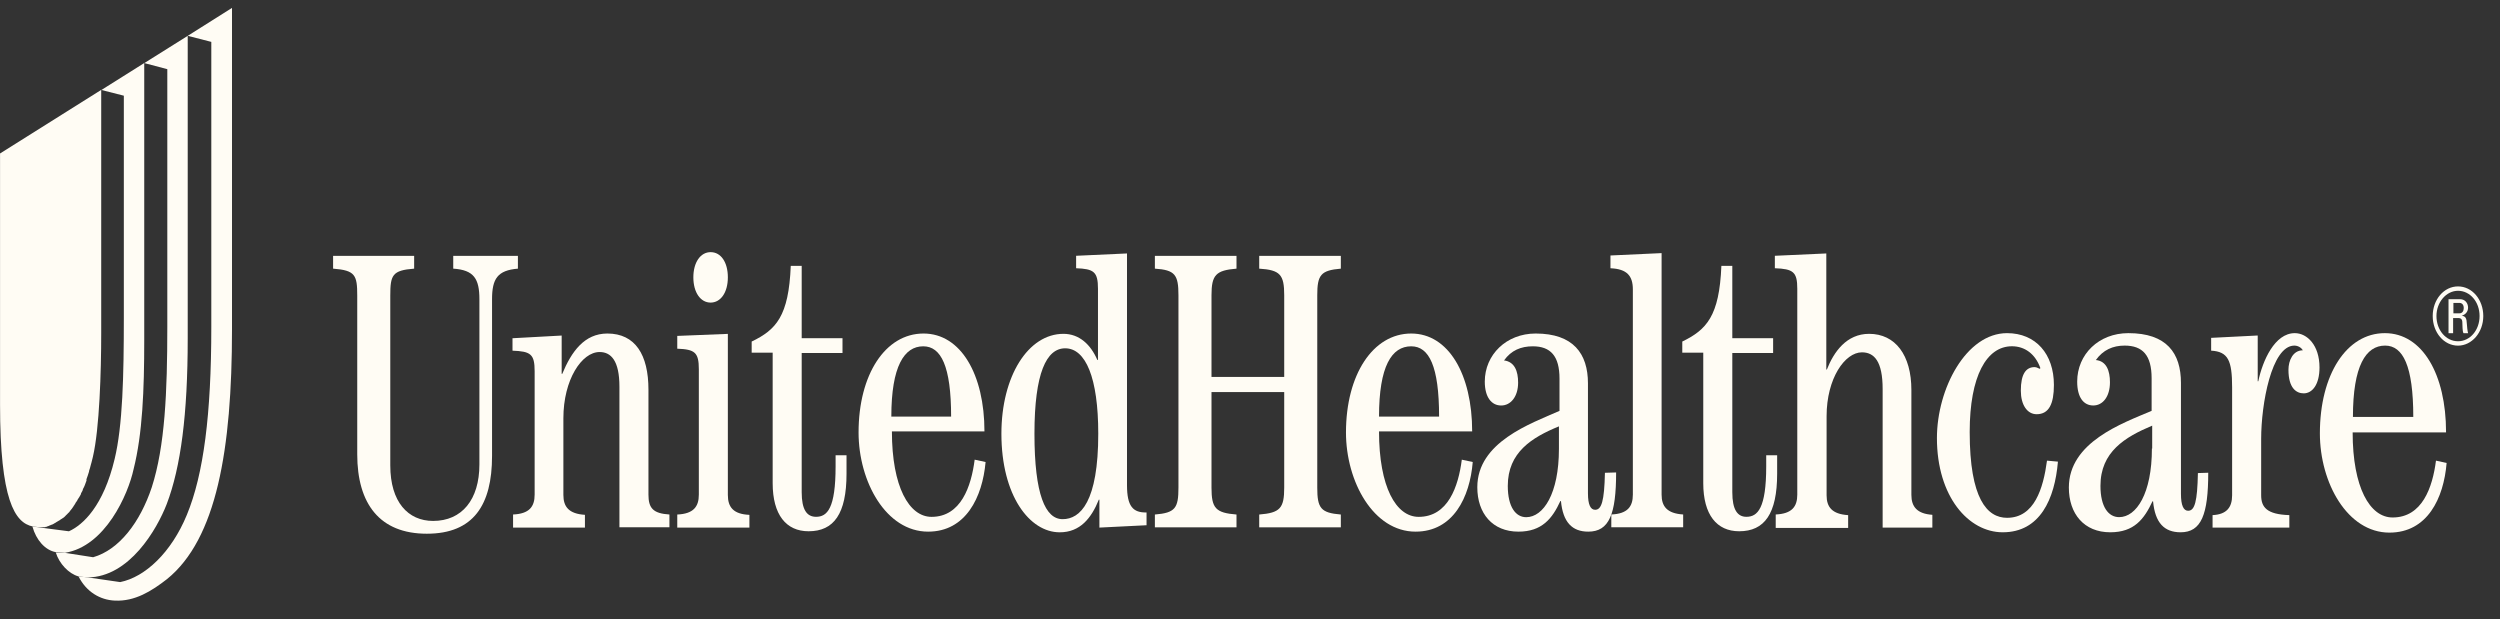 <svg width="105" height="26" viewBox="0 0 105 26" fill="none" xmlns="http://www.w3.org/2000/svg">
<rect x="0" y="0" width="105" height="26" fill="#333333" stroke="none"/>
<path d="M65.475 18.854C65.475 20.733 64.823 21.722 64.099 21.722C63.664 21.722 63.327 21.298 63.327 20.408C63.327 18.995 64.341 18.373 65.475 17.907V18.854ZM67.407 19.857C67.382 21.058 67.262 21.411 66.996 21.411C66.803 21.411 66.694 21.199 66.694 20.719V16.099C66.694 14.855 66.079 14.008 64.497 14.008C63.266 14.008 62.361 14.898 62.361 16.028C62.361 16.692 62.65 17.031 63.049 17.031C63.447 17.031 63.761 16.664 63.761 16.07C63.761 15.59 63.616 15.195 63.169 15.138C63.471 14.714 63.882 14.545 64.377 14.545C65.125 14.545 65.499 14.954 65.499 15.901V17.257C64.28 17.794 62.047 18.571 62.047 20.464C62.047 21.566 62.687 22.329 63.773 22.329C64.763 22.329 65.198 21.778 65.535 21.044H65.56C65.644 21.934 66.031 22.329 66.707 22.329C67.588 22.329 67.877 21.595 67.877 19.843L67.407 19.857Z" fill="#FFFCF4"/>
<path d="M57.919 17.497C57.919 15.378 58.451 14.545 59.271 14.545C60.02 14.545 60.442 15.378 60.442 17.497H57.919ZM61.831 18.119C61.831 15.731 60.841 14.008 59.271 14.008C57.666 14.008 56.531 15.731 56.531 18.162C56.531 20.238 57.69 22.329 59.453 22.329C61.034 22.329 61.734 20.888 61.855 19.405L61.396 19.306C61.251 20.436 60.817 21.708 59.585 21.708C58.632 21.708 57.919 20.45 57.919 18.119H61.831Z" fill="#FFFCF4"/>
<path d="M37.436 17.497C37.436 15.378 37.979 14.545 38.776 14.545C39.524 14.545 39.947 15.378 39.947 17.497H37.436ZM41.347 18.119C41.347 15.731 40.357 14.008 38.788 14.008C37.182 14.008 36.06 15.731 36.06 18.162C36.06 20.238 37.218 22.329 38.981 22.329C40.562 22.329 41.262 20.888 41.395 19.405L40.936 19.306C40.791 20.436 40.357 21.708 39.126 21.708C38.184 21.708 37.46 20.45 37.46 18.119H41.347Z" fill="#FFFCF4"/>
<path d="M13.99 10.746H17.394V11.283C16.477 11.354 16.392 11.551 16.392 12.413V19.548C16.392 21.088 17.141 21.879 18.191 21.879C19.398 21.879 20.135 20.989 20.135 19.505V12.569C20.135 11.707 19.905 11.339 19.036 11.283V10.746H21.752V11.283C20.895 11.354 20.666 11.707 20.666 12.569V19.152C20.666 21.201 19.893 22.416 17.926 22.416C15.946 22.416 15.004 21.158 15.004 19.081V12.413C15.004 11.551 14.92 11.354 13.99 11.283V10.746Z" fill="#FFFCF4"/>
<path d="M21.549 22.145V21.609C22.226 21.58 22.455 21.284 22.455 20.775V15.59C22.455 14.87 22.286 14.757 21.525 14.728V14.206L23.59 14.093V15.703H23.614C24 14.771 24.543 14.008 25.509 14.008C26.68 14.008 27.235 14.898 27.235 16.367V20.775C27.235 21.34 27.428 21.566 28.116 21.609V22.145H26.016V16.24C26.016 15.152 25.666 14.785 25.183 14.785C24.435 14.785 23.662 15.943 23.662 17.568V20.789C23.662 21.284 23.891 21.58 24.567 21.623V22.16H21.549V22.145Z" fill="#FFFCF4"/>
<path d="M90.38 18.838C90.38 20.731 89.728 21.72 89.004 21.72C88.558 21.72 88.219 21.296 88.219 20.406C88.219 18.979 89.246 18.358 90.392 17.877V18.838H90.38ZM92.312 19.869C92.288 21.07 92.179 21.452 91.901 21.452C91.708 21.452 91.6 21.226 91.6 20.745V16.083C91.6 14.826 90.996 13.992 89.39 13.992C88.147 13.992 87.242 14.882 87.242 16.027C87.242 16.705 87.519 17.03 87.918 17.03C88.316 17.03 88.618 16.662 88.618 16.055C88.618 15.575 88.473 15.165 88.026 15.122C88.328 14.699 88.739 14.515 89.234 14.515C89.994 14.515 90.368 14.925 90.368 15.885V17.256C89.137 17.779 86.892 18.57 86.892 20.477C86.892 21.579 87.531 22.356 88.63 22.356C89.632 22.356 90.054 21.805 90.404 21.056H90.429C90.513 21.96 90.899 22.356 91.587 22.356C92.457 22.356 92.746 21.607 92.746 19.855L92.312 19.869Z" fill="#FFFCF4"/>
<path d="M86.433 19.389C86.3 20.957 85.684 22.356 84.115 22.356C82.678 22.356 81.351 20.858 81.351 18.4C81.351 16.323 82.582 13.992 84.296 13.992C85.503 13.992 86.264 14.868 86.264 16.168C86.264 16.959 86.058 17.397 85.539 17.397C85.141 17.397 84.875 17.002 84.875 16.408C84.875 15.702 85.093 15.419 85.455 15.419C85.551 15.419 85.612 15.476 85.672 15.49L85.696 15.461C85.479 14.854 85.032 14.543 84.501 14.543C83.439 14.543 82.727 15.786 82.727 18.146C82.727 20.957 83.463 21.748 84.296 21.748C85.443 21.748 85.817 20.519 85.974 19.347L86.433 19.389Z" fill="#FFFCF4"/>
<path d="M98.823 17.51C98.823 15.363 99.366 14.515 100.175 14.515C100.923 14.515 101.358 15.363 101.358 17.51H98.823ZM102.734 18.146C102.734 15.73 101.744 13.992 100.163 13.992C98.557 13.992 97.435 15.73 97.435 18.202C97.435 20.279 98.593 22.37 100.356 22.37C101.949 22.37 102.637 20.929 102.758 19.445L102.311 19.347C102.166 20.477 101.732 21.734 100.489 21.734C99.535 21.734 98.811 20.477 98.811 18.16H102.734V18.146Z" fill="#FFFCF4"/>
<path d="M92.928 22.158V21.635C93.532 21.607 93.749 21.296 93.749 20.802V16.267C93.749 15.136 93.58 14.769 92.868 14.727V14.19L94.824 14.091V16.012H94.848C95.029 15.151 95.536 13.992 96.381 13.992C96.9 13.992 97.419 14.501 97.419 15.433C97.419 16.154 97.117 16.521 96.755 16.521C96.441 16.521 96.115 16.295 96.115 15.532C96.115 15.136 96.308 14.713 96.719 14.713C96.647 14.586 96.502 14.515 96.357 14.515C95.403 14.529 94.969 16.973 94.969 18.428V20.802C94.969 21.296 95.198 21.607 96.152 21.635V22.158H92.928Z" fill="#FFFCF4"/>
<path d="M103.236 12.213C103.743 12.213 104.142 12.679 104.142 13.273C104.142 13.866 103.743 14.333 103.236 14.333C102.729 14.333 102.331 13.866 102.331 13.273C102.331 12.694 102.741 12.213 103.236 12.213ZM103.236 12.029C102.645 12.029 102.174 12.58 102.174 13.273C102.174 13.965 102.645 14.517 103.236 14.517C103.816 14.517 104.298 13.965 104.298 13.273C104.298 12.58 103.828 12.029 103.236 12.029ZM103.043 13.358H103.236C103.297 13.358 103.405 13.358 103.417 13.513C103.429 13.711 103.417 13.895 103.466 13.994H103.659C103.635 13.909 103.61 13.683 103.61 13.626C103.598 13.344 103.55 13.287 103.393 13.259C103.55 13.216 103.659 13.089 103.659 12.92C103.659 12.75 103.55 12.566 103.321 12.566H102.838V13.994H103.031V13.358H103.043ZM103.043 12.722H103.297C103.429 12.722 103.478 12.835 103.478 12.934C103.478 13.061 103.417 13.16 103.297 13.16H103.043V12.722Z" fill="#FFFCF4"/>
<path d="M33.671 11.152V14.204H35.385V14.826H33.671V20.674C33.671 21.409 33.888 21.706 34.274 21.706C34.745 21.706 35.095 21.353 35.095 19.587V19.12H35.554V19.897C35.554 21.579 35.023 22.313 33.961 22.313C33.019 22.313 32.452 21.621 32.452 20.293V14.811H31.57V14.345C32.596 13.851 33.127 13.286 33.212 11.166H33.671V11.152Z" fill="#FFFCF4"/>
<path d="M48.505 22.147V21.61C49.362 21.54 49.495 21.342 49.495 20.48V12.399C49.495 11.537 49.35 11.339 48.505 11.283V10.746H51.933V11.283C51.064 11.354 50.883 11.551 50.883 12.399V15.832H53.937V12.399C53.937 11.537 53.768 11.339 52.887 11.283V10.746H56.315V11.283C55.47 11.354 55.325 11.551 55.325 12.399V20.48C55.325 21.342 55.47 21.54 56.315 21.61V22.147H52.887V21.61C53.768 21.54 53.937 21.342 53.937 20.48V16.468H50.883V20.48C50.883 21.342 51.052 21.54 51.933 21.61V22.147H48.505Z" fill="#FFFCF4"/>
<path d="M43.447 18.217C43.447 15.66 43.954 14.629 44.738 14.629C45.596 14.629 46.127 15.858 46.127 18.217C46.127 21.071 45.378 21.805 44.63 21.805C43.906 21.805 43.447 20.774 43.447 18.217ZM45.197 11.266C45.934 11.294 46.115 11.407 46.115 12.128V15.109L46.09 15.123C45.813 14.473 45.33 14.021 44.666 14.021C43.181 14.021 42.059 15.801 42.059 18.217C42.059 20.817 43.242 22.357 44.509 22.357C45.366 22.357 45.837 21.763 46.151 20.986H46.175V22.159L48.155 22.06V21.523C47.587 21.537 47.334 21.269 47.334 20.379V10.645L45.197 10.743V11.266Z" fill="#FFFCF4"/>
<path d="M67.675 22.145V21.608C68.351 21.58 68.58 21.283 68.58 20.775V12.157C68.58 11.591 68.339 11.295 67.639 11.267V10.73L69.787 10.631V20.775C69.787 21.269 70.017 21.566 70.693 21.608V22.145H67.675Z" fill="#FFFCF4"/>
<path d="M72.757 11.152V14.204H74.471V14.826H72.757V20.674C72.757 21.409 72.974 21.706 73.348 21.706C73.819 21.706 74.181 21.353 74.181 19.587V19.12H74.64V19.897C74.64 21.579 74.109 22.313 73.046 22.313C72.105 22.313 71.537 21.621 71.537 20.293V14.811H70.656V14.345C71.67 13.851 72.213 13.286 72.298 11.166H72.757V11.152Z" fill="#FFFCF4"/>
<path d="M74.58 22.145V21.608C75.256 21.579 75.486 21.283 75.486 20.774V12.128C75.486 11.422 75.317 11.294 74.544 11.266V10.743L76.705 10.645V15.519H76.729C77.019 14.784 77.55 14.021 78.503 14.021C79.602 14.021 80.278 14.911 80.278 16.38V20.788C80.278 21.283 80.519 21.579 81.159 21.622V22.159H79.071V16.338C79.071 15.18 78.721 14.798 78.201 14.798C77.489 14.798 76.717 15.886 76.717 17.482V20.802C76.717 21.297 76.946 21.593 77.622 21.636V22.173H74.58V22.145Z" fill="#FFFCF4"/>
<path d="M28.445 22.146V21.61C29.121 21.581 29.351 21.285 29.351 20.776V15.506C29.351 14.8 29.182 14.673 28.445 14.645V14.108L30.57 14.023V20.79C30.57 21.299 30.799 21.595 31.475 21.624V22.16H28.445V22.146ZM30.57 11.649C30.57 12.285 30.268 12.709 29.846 12.709C29.423 12.709 29.121 12.285 29.121 11.649C29.121 11.014 29.423 10.59 29.846 10.59C30.28 10.59 30.57 11.014 30.57 11.649Z" fill="#FFFCF4"/>
<path d="M1.656 22.142H1.68C1.692 22.142 1.692 22.142 1.704 22.142C1.716 22.142 1.716 22.142 1.728 22.142C1.74 22.142 1.74 22.142 1.752 22.142C1.764 22.142 1.776 22.142 1.776 22.142C1.789 22.142 1.801 22.142 1.801 22.142C1.813 22.142 1.813 22.142 1.825 22.142C1.837 22.142 1.849 22.142 1.861 22.142C1.873 22.142 1.873 22.142 1.885 22.142C1.897 22.142 1.909 22.142 1.921 22.127C1.933 22.127 1.933 22.127 1.945 22.127C1.958 22.127 1.97 22.127 1.982 22.113C1.994 22.113 1.994 22.113 2.006 22.099C2.018 22.099 2.03 22.099 2.054 22.085C2.066 22.085 2.066 22.085 2.078 22.071C2.09 22.071 2.102 22.057 2.127 22.057C2.127 22.057 2.139 22.043 2.151 22.043C2.163 22.043 2.187 22.029 2.199 22.029C2.211 22.029 2.211 22.014 2.223 22.014C2.235 22.014 2.259 22 2.271 21.986C2.283 21.986 2.283 21.986 2.296 21.972C2.308 21.972 2.332 21.958 2.344 21.944C2.356 21.944 2.356 21.93 2.368 21.93C2.38 21.916 2.404 21.916 2.416 21.901C2.428 21.901 2.428 21.887 2.44 21.887C2.452 21.873 2.477 21.873 2.489 21.859C2.501 21.859 2.501 21.845 2.513 21.845C2.525 21.831 2.549 21.817 2.573 21.802C2.585 21.802 2.585 21.788 2.597 21.788C2.621 21.774 2.634 21.76 2.658 21.746C2.67 21.746 2.67 21.732 2.682 21.732C2.694 21.718 2.718 21.703 2.742 21.675C2.754 21.661 2.754 21.661 2.766 21.647C2.79 21.633 2.803 21.605 2.827 21.59C2.839 21.576 2.839 21.576 2.851 21.562C2.875 21.548 2.887 21.52 2.911 21.506C2.923 21.492 2.935 21.477 2.935 21.463C2.959 21.449 2.972 21.421 2.984 21.407C2.996 21.393 3.008 21.379 3.02 21.364C3.032 21.336 3.056 21.322 3.068 21.294C3.08 21.28 3.092 21.266 3.092 21.252C3.116 21.223 3.128 21.209 3.141 21.181C3.153 21.167 3.165 21.153 3.165 21.138C3.177 21.11 3.201 21.082 3.213 21.068C3.225 21.054 3.237 21.025 3.249 21.011C3.261 20.983 3.273 20.955 3.297 20.927C3.31 20.912 3.322 20.884 3.334 20.87C3.346 20.842 3.37 20.814 3.382 20.785C3.394 20.771 3.406 20.743 3.406 20.715C3.418 20.686 3.442 20.658 3.454 20.63C3.466 20.602 3.479 20.587 3.479 20.559C3.491 20.531 3.503 20.489 3.527 20.46C3.539 20.432 3.551 20.404 3.563 20.375C3.575 20.347 3.587 20.319 3.599 20.277C3.611 20.248 3.623 20.22 3.635 20.178C3.623 20.149 3.635 20.107 3.648 20.079C3.66 20.051 3.672 20.022 3.684 19.98C3.696 19.938 3.708 19.909 3.72 19.867C3.732 19.839 3.744 19.796 3.744 19.768C3.756 19.726 3.768 19.697 3.78 19.655C3.792 19.613 3.804 19.556 3.817 19.514C3.829 19.485 3.829 19.457 3.841 19.429C3.865 19.344 3.877 19.274 3.901 19.189C4.179 18.002 4.251 15.6 4.251 13.99V3.775L0.002 6.446V16.985C0.002 20.997 0.618 21.958 1.378 22.113H1.366L1.656 22.142Z" fill="#FFFCF4"/>
<path d="M2.726 23.218C4.416 22.95 5.382 20.774 5.612 19.701C5.986 18.217 6.058 16.381 6.058 14.29V2.648L4.259 3.779L5.201 4.019V13.357C5.201 15.773 5.153 17.878 4.815 19.277C4.344 21.255 3.487 22.046 2.895 22.314L1.374 22.116H1.362C1.519 22.682 1.893 23.105 2.34 23.19L2.726 23.218Z" fill="#FFFCF4"/>
<path d="M2.343 23.206C2.488 23.672 2.886 24.096 3.296 24.209L3.683 24.252C5.433 24.238 6.592 22.231 7.002 21.172C7.594 19.618 7.884 17.4 7.884 14.221V1.506L6.061 2.65L7.027 2.905V13.741C7.027 16.453 6.93 18.742 6.375 20.465C5.88 21.949 4.998 23.093 3.912 23.404L2.729 23.22L2.343 23.206Z" fill="#FFFCF4"/>
<path d="M7.885 1.505L8.875 1.759V13.739C8.875 17.413 8.549 19.927 7.849 21.622C7.197 23.205 6.098 24.236 5.048 24.448L3.684 24.25L3.298 24.208C3.624 24.858 4.203 25.197 4.819 25.225C5.664 25.267 6.364 24.829 7.016 24.321C9.092 22.64 9.744 18.896 9.744 13.838V0.332L7.885 1.505Z" fill="#FFFCF4"/>
</svg>
